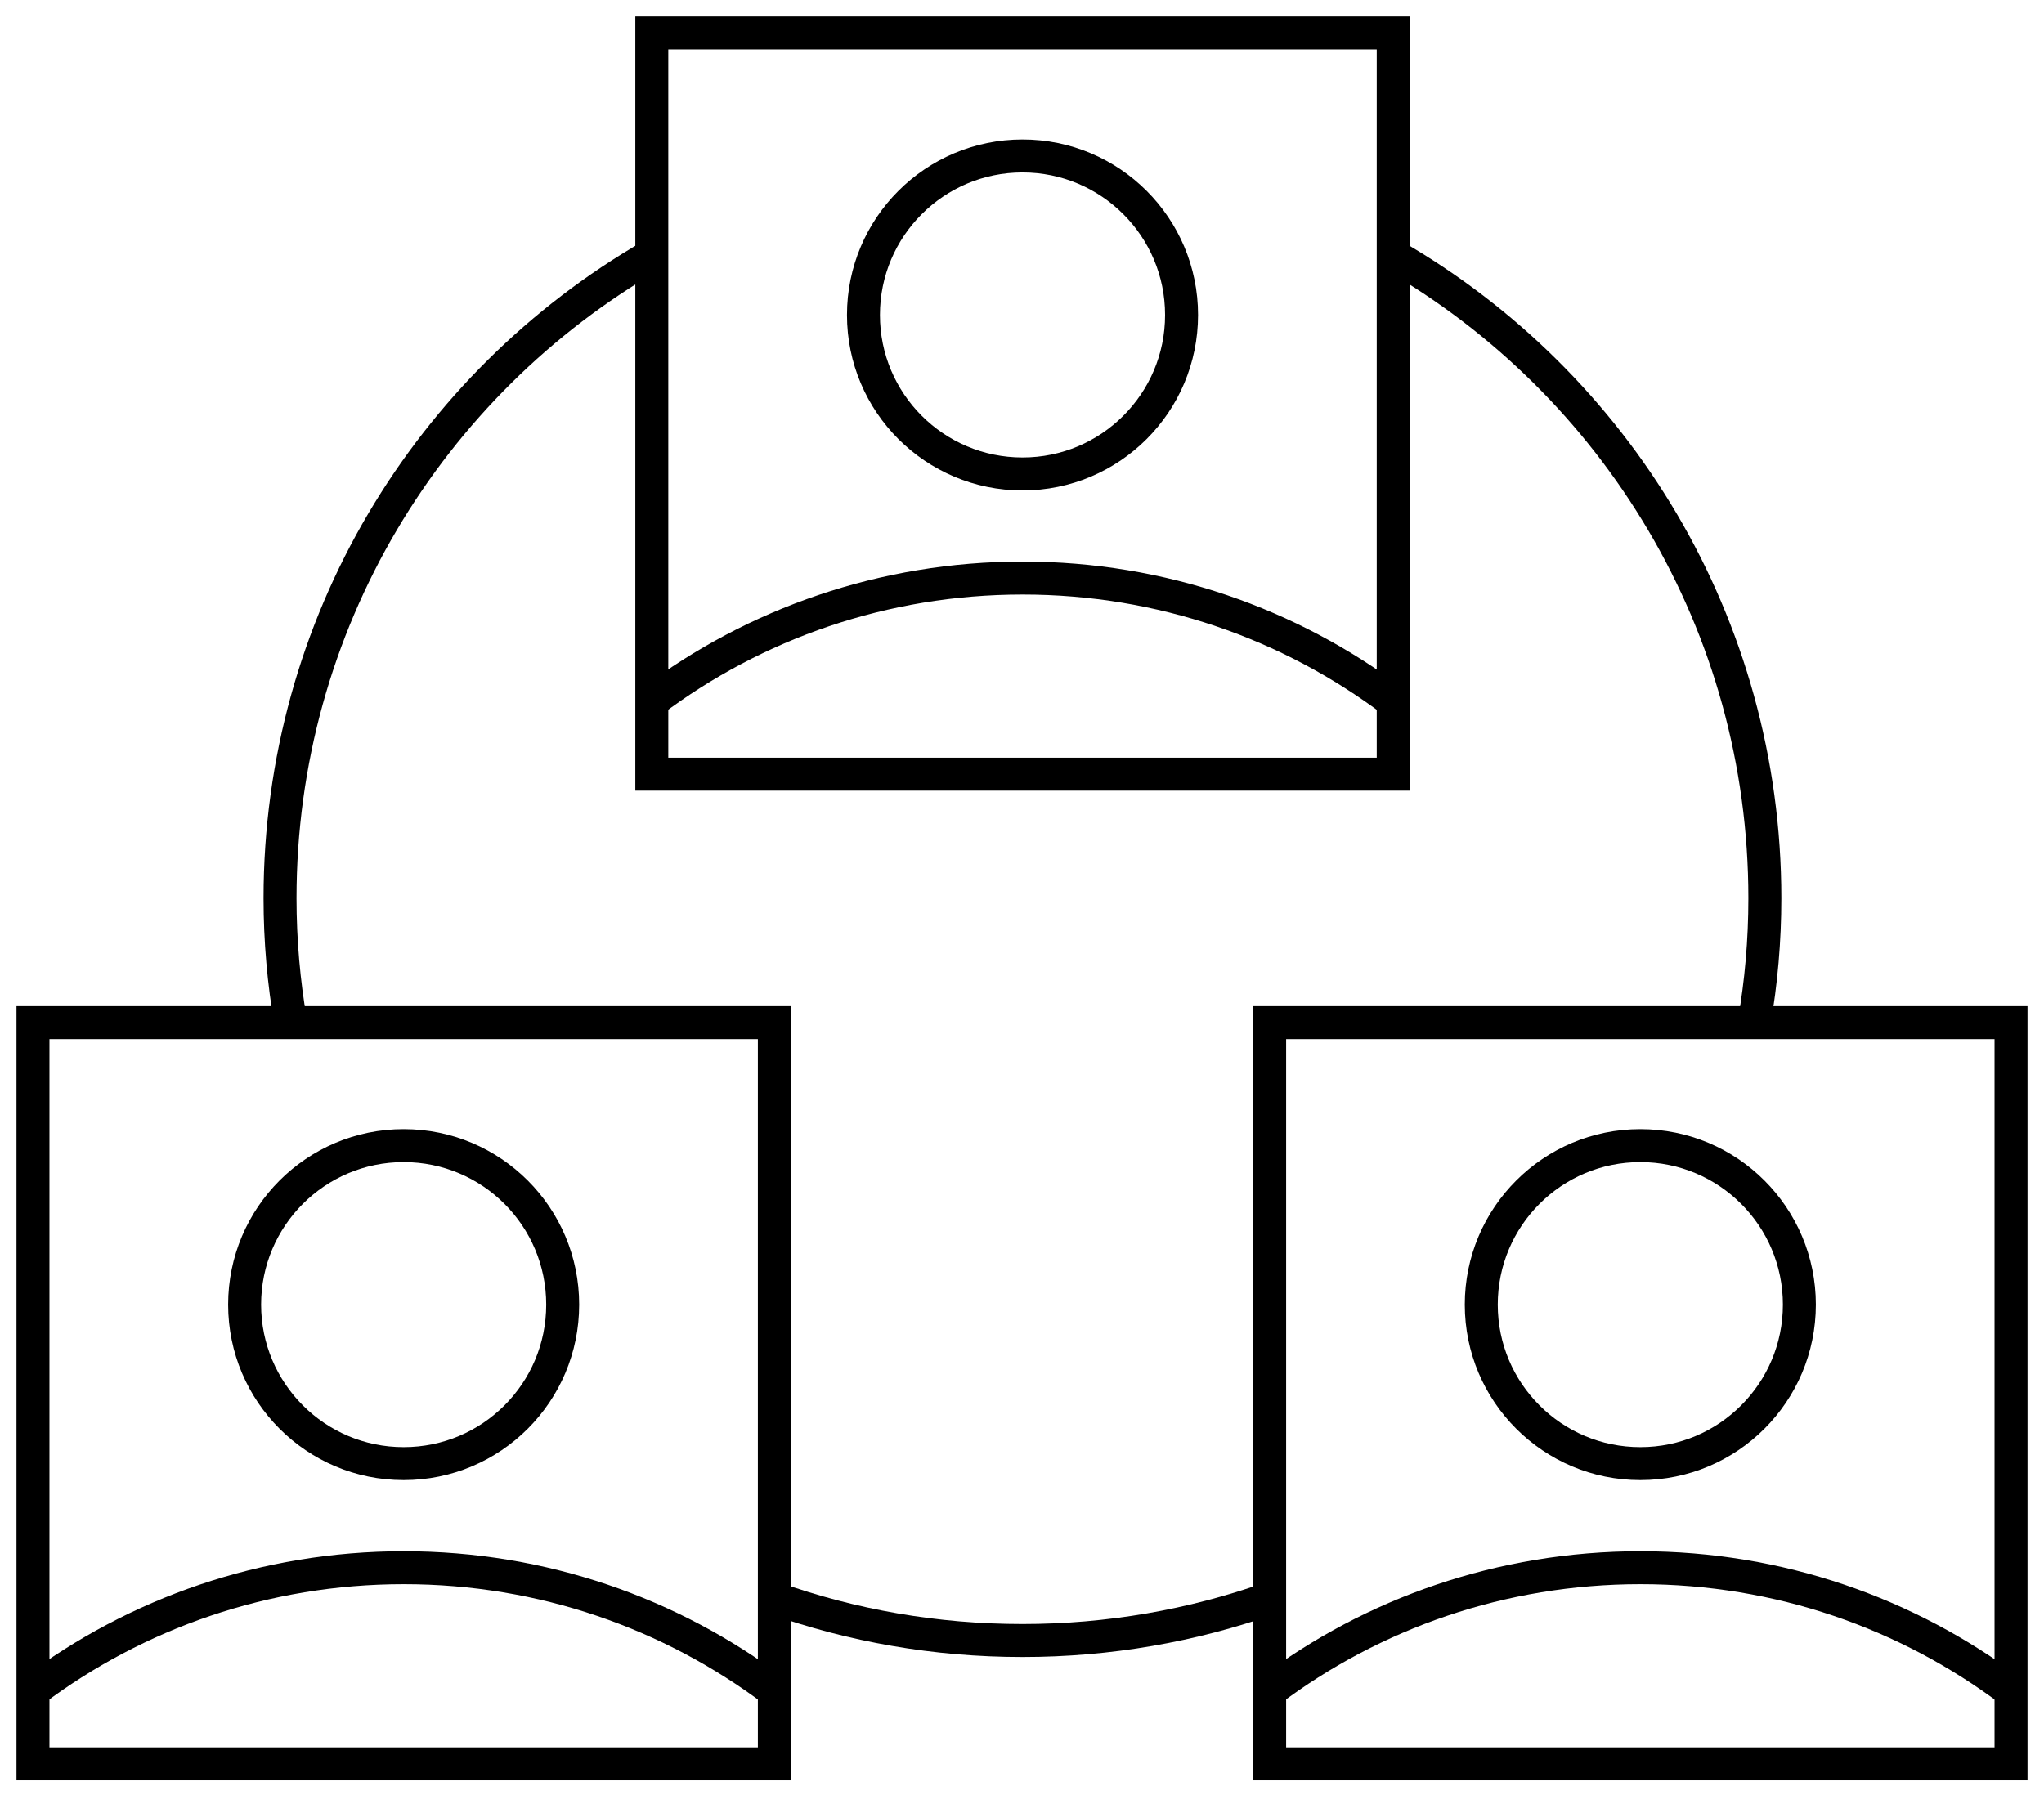 <?xml version="1.0" encoding="UTF-8"?>
<svg width="62px" height="55px" viewBox="0 0 62 55" version="1.1" xmlns="http://www.w3.org/2000/svg" xmlns:xlink="http://www.w3.org/1999/xlink">
    <title>client experience</title>
    <g id="Website" stroke="none" stroke-width="1" fill="none" fill-rule="evenodd">
        <g id="Journey---Advisor-Website---Homepage" transform="translate(-554, -1731)" stroke="#000000">
            <g id="client-experience" transform="translate(555, 1732)">
                <polygon id="Stroke-1" points="0 52.515 22.488 52.515 22.488 30.026 0 30.026"></polygon>
                <path d="M16.068,38.582 C16.068,35.917 13.909,33.758 11.244,33.758 C8.58,33.758 6.42,35.917 6.42,38.582 C6.42,41.247 8.58,43.406 11.244,43.406 C13.909,43.406 16.068,41.247 16.068,38.582 Z" id="Stroke-3"></path>
                <path d="M0,50.305 C3.128,47.953 7.031,46.564 11.247,46.564 C15.464,46.564 19.354,47.953 22.482,50.305" id="Stroke-4"></path>
                <polygon id="Stroke-5" points="37.512 52.515 60 52.515 60 30.026 37.512 30.026"></polygon>
                <path d="M53.58,38.582 C53.58,35.917 51.42,33.758 48.756,33.758 C46.092,33.758 43.931,35.917 43.931,38.582 C43.931,41.247 46.092,43.406 48.756,43.406 C51.42,43.406 53.58,41.247 53.58,38.582 Z" id="Stroke-6"></path>
                <path d="M37.512,50.305 C40.639,47.953 44.543,46.564 48.759,46.564 C52.975,46.564 56.866,47.953 59.994,50.305" id="Stroke-7"></path>
                <polygon id="Stroke-8" points="18.771 22.488 41.26 22.488 41.26 0 18.771 0"></polygon>
                <path d="M34.84,8.556 C34.84,5.891 32.68,3.732 30.016,3.732 C27.352,3.732 25.191,5.891 25.191,8.556 C25.191,11.221 27.352,13.38 30.016,13.38 C32.68,13.38 34.84,11.221 34.84,8.556 Z" id="Stroke-9"></path>
                <path d="M18.772,20.278 C21.899,17.926 25.803,16.538 30.019,16.538 C34.235,16.538 38.126,17.926 41.254,20.278" id="Stroke-10"></path>
                <path d="M7.819,30.031 C7.607,28.805 7.494,27.541 7.494,26.253 C7.494,17.921 12.023,10.639 18.766,6.748" id="Stroke-11"></path>
                <path d="M41.261,6.748 C48.005,10.639 52.533,17.921 52.533,26.253 C52.533,27.541 52.421,28.805 52.208,30.031" id="Stroke-12"></path>
                <path d="M22.482,47.484 C24.834,48.322 27.374,48.773 30.014,48.773 C32.641,48.773 35.168,48.322 37.508,47.496" id="Stroke-13"></path>
            </g>
        </g>
    </g>
</svg>